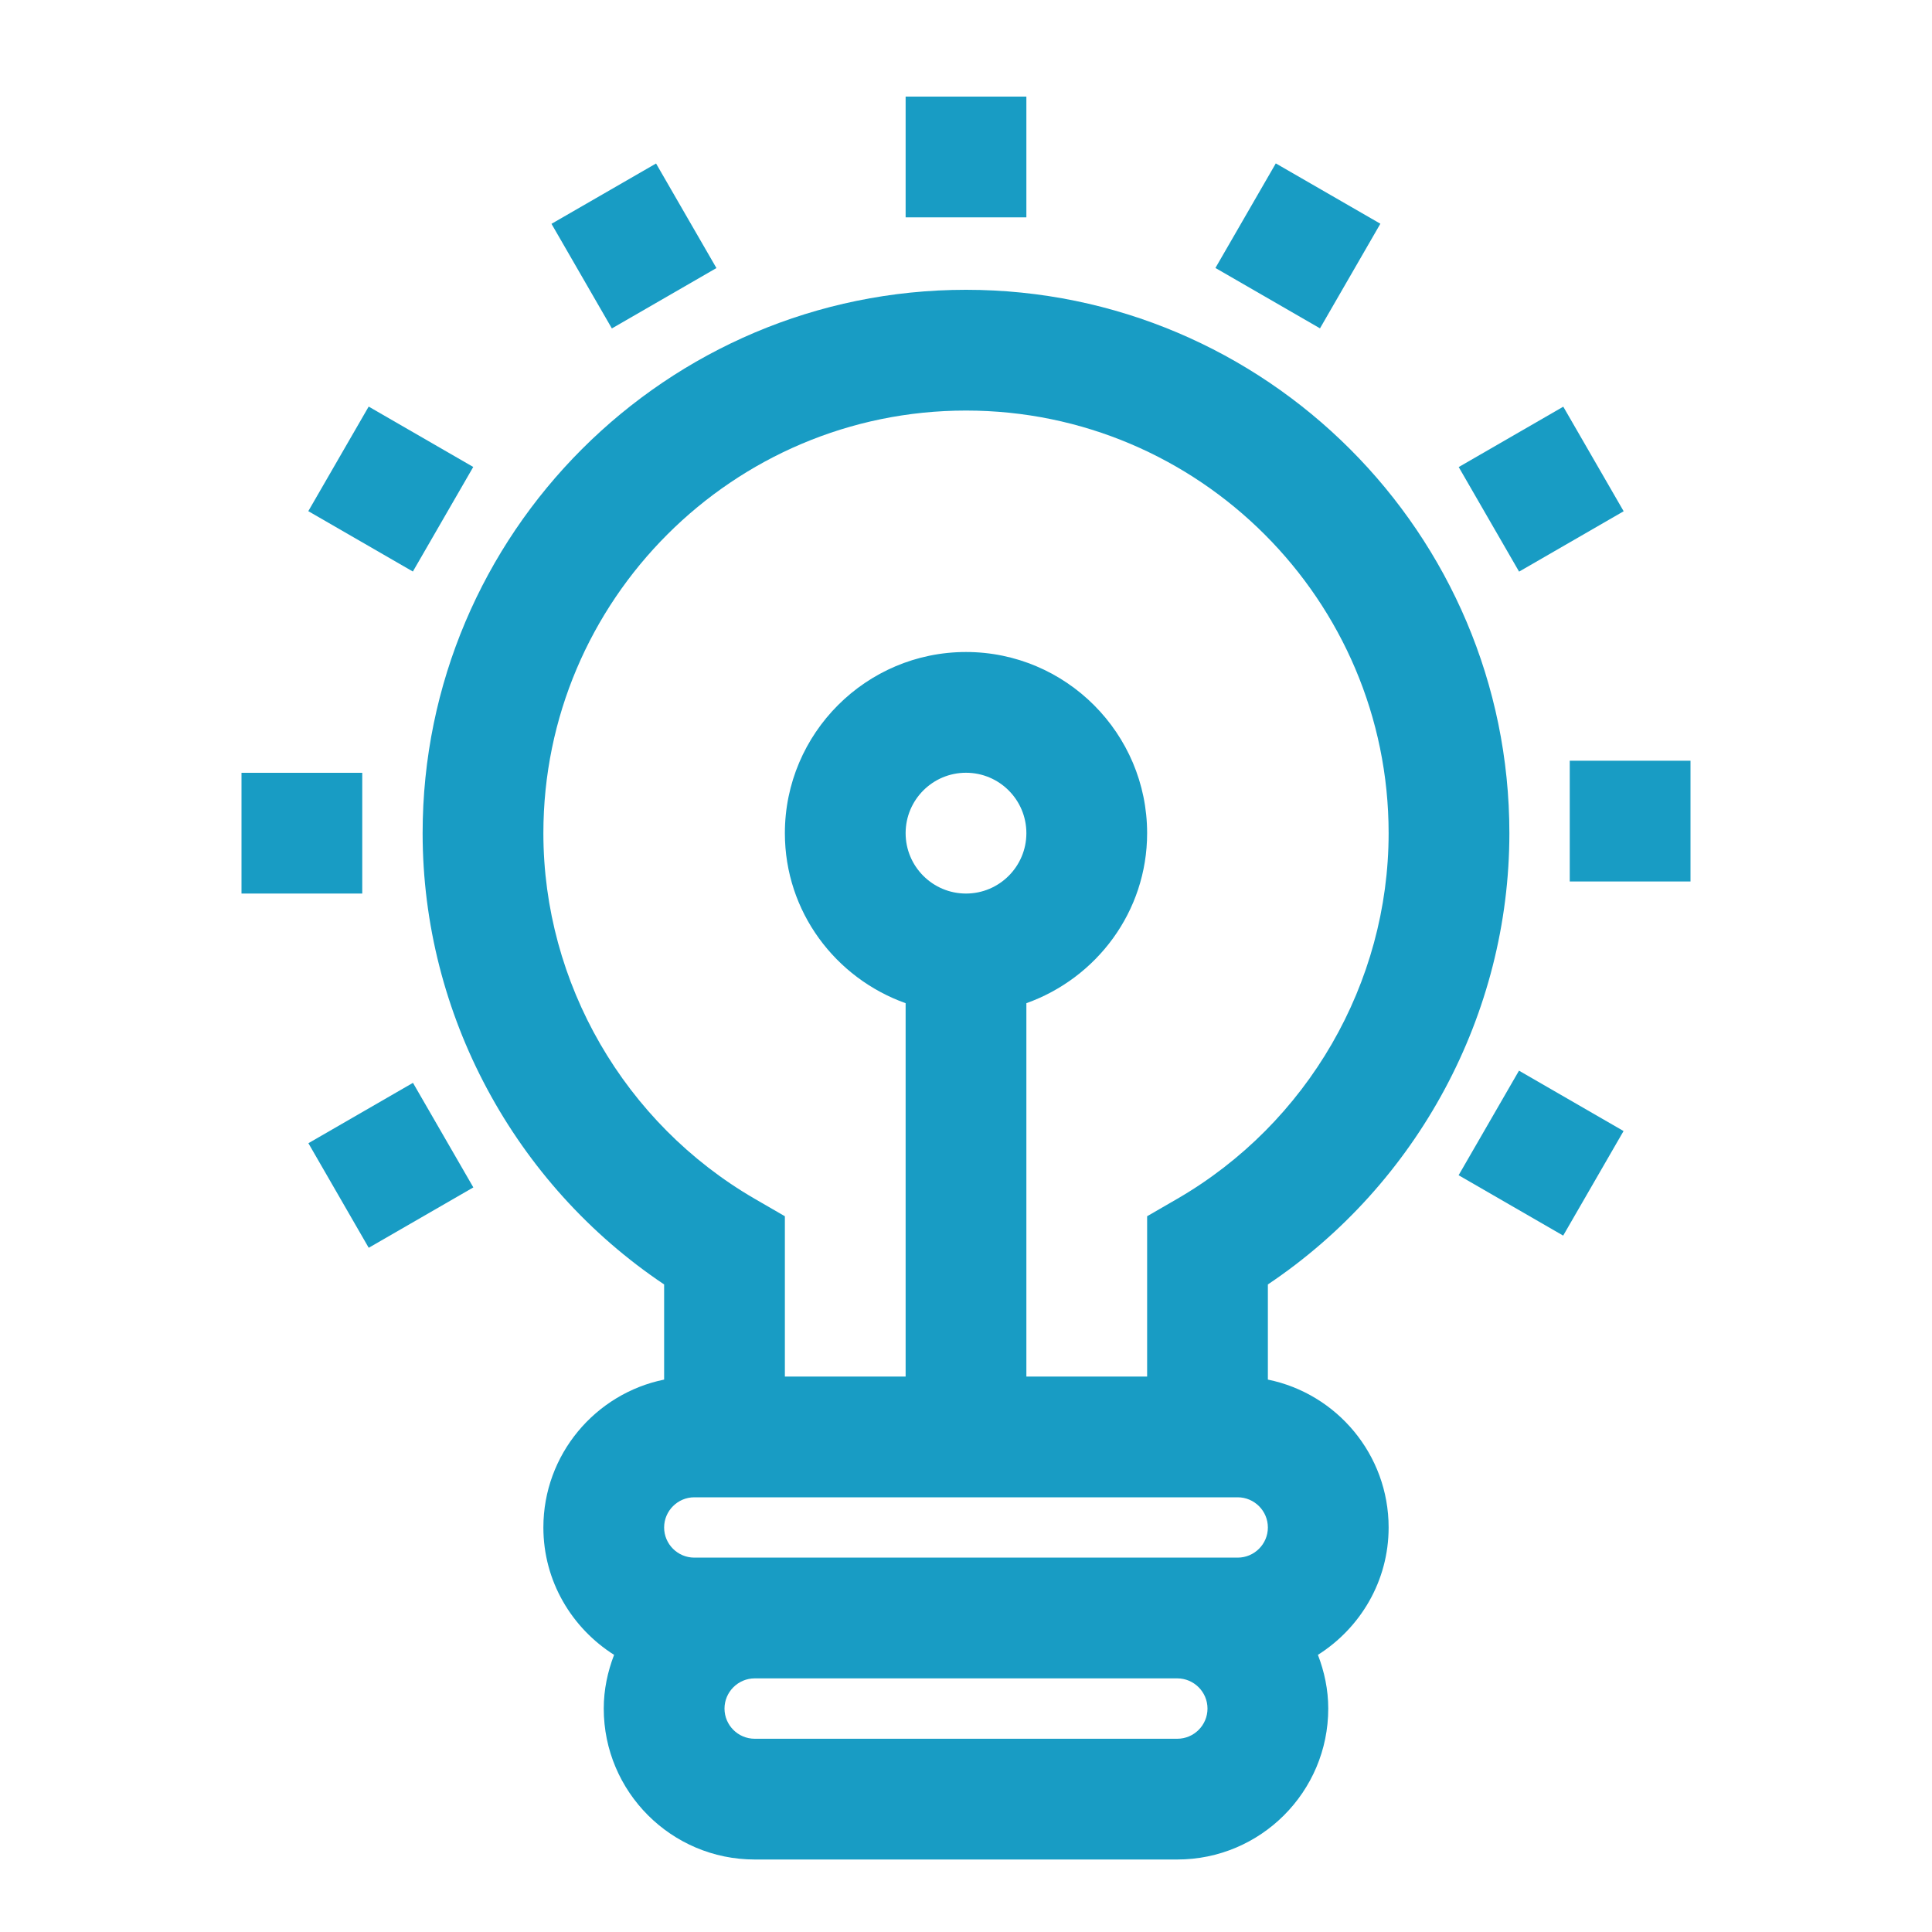 <svg width="40" height="40" viewBox="0 0 40 40" fill="none" xmlns="http://www.w3.org/2000/svg">
<path d="M7.633 8.418L6.383 10.583L8.548 11.833L9.798 9.668L7.633 8.418Z" fill="#189CC4"/>
<path d="M31.25 17.25C31.25 11.046 26.204 6 20 6C13.796 6 8.75 11.046 8.75 17.25C8.75 20.998 10.649 24.515 13.75 26.593V28.563C12.325 28.853 11.25 30.116 11.25 31.625C11.25 32.736 11.838 33.707 12.714 34.262C12.581 34.608 12.5 34.981 12.5 35.374C12.5 37.098 13.901 38.499 15.625 38.499H24.375C26.099 38.499 27.5 37.098 27.5 35.374C27.5 34.981 27.419 34.608 27.286 34.262C28.163 33.707 28.75 32.736 28.75 31.625C28.75 30.114 27.675 28.853 26.25 28.563V26.593C29.351 24.515 31.25 20.998 31.25 17.25ZM11.25 17.25C11.25 12.426 15.176 8.5 20 8.5C24.824 8.5 28.75 12.426 28.75 17.25C28.75 20.355 27.073 23.256 24.374 24.82L23.75 25.181V28.5H21.25V20.77C22.701 20.252 23.75 18.877 23.75 17.25C23.75 15.182 22.067 13.499 20 13.499C17.933 13.499 16.25 15.182 16.25 17.25C16.25 18.877 17.297 20.252 18.75 20.77V28.5H16.25V25.181L15.626 24.82C12.928 23.256 11.25 20.355 11.25 17.25ZM18.75 17.25C18.75 16.559 19.31 15.999 20 15.999C20.69 15.999 21.25 16.559 21.25 17.25C21.25 17.939 20.69 18.5 20 18.5C19.31 18.5 18.75 17.939 18.75 17.25ZM14.375 31H25.625C25.969 31 26.25 31.281 26.25 31.625C26.25 31.968 25.969 32.249 25.625 32.249H24.375H15.625H14.375C14.031 32.249 13.75 31.968 13.75 31.625C13.75 31.281 14.031 31 14.375 31ZM24.375 35.999H15.625C15.281 35.999 15 35.718 15 35.374C15 35.031 15.281 34.749 15.625 34.749H24.375C24.719 34.749 25 35.031 25 35.374C25 35.718 24.719 35.999 24.375 35.999Z" fill="#189CC4"/>
<path d="M21.25 2H18.75V4.5H21.25V2Z" fill="#189CC4"/>
<path d="M13.583 3.385L11.418 4.634L12.668 6.8L14.833 5.55L13.583 3.385Z" fill="#189CC4"/>
<path d="M7.5 16H5V18.5H7.5V16Z" fill="#189CC4"/>
<path d="M8.55 22.419L6.385 23.669L7.634 25.834L9.8 24.584L8.55 22.419Z" fill="#189CC4"/>
<path d="M31.449 22.167L30.199 24.332L32.364 25.582L33.614 23.417L31.449 22.167Z" fill="#189CC4"/>
<path d="M35 15.75H32.5V18.25H35V15.75Z" fill="#189CC4"/>
<path d="M32.366 8.42L30.201 9.67L31.451 11.835L33.616 10.585L32.366 8.42Z" fill="#189CC4"/>
<path d="M26.414 3.383L25.164 5.548L27.329 6.798L28.579 4.632L26.414 3.383Z" fill="#189CC4"/>
</svg>

